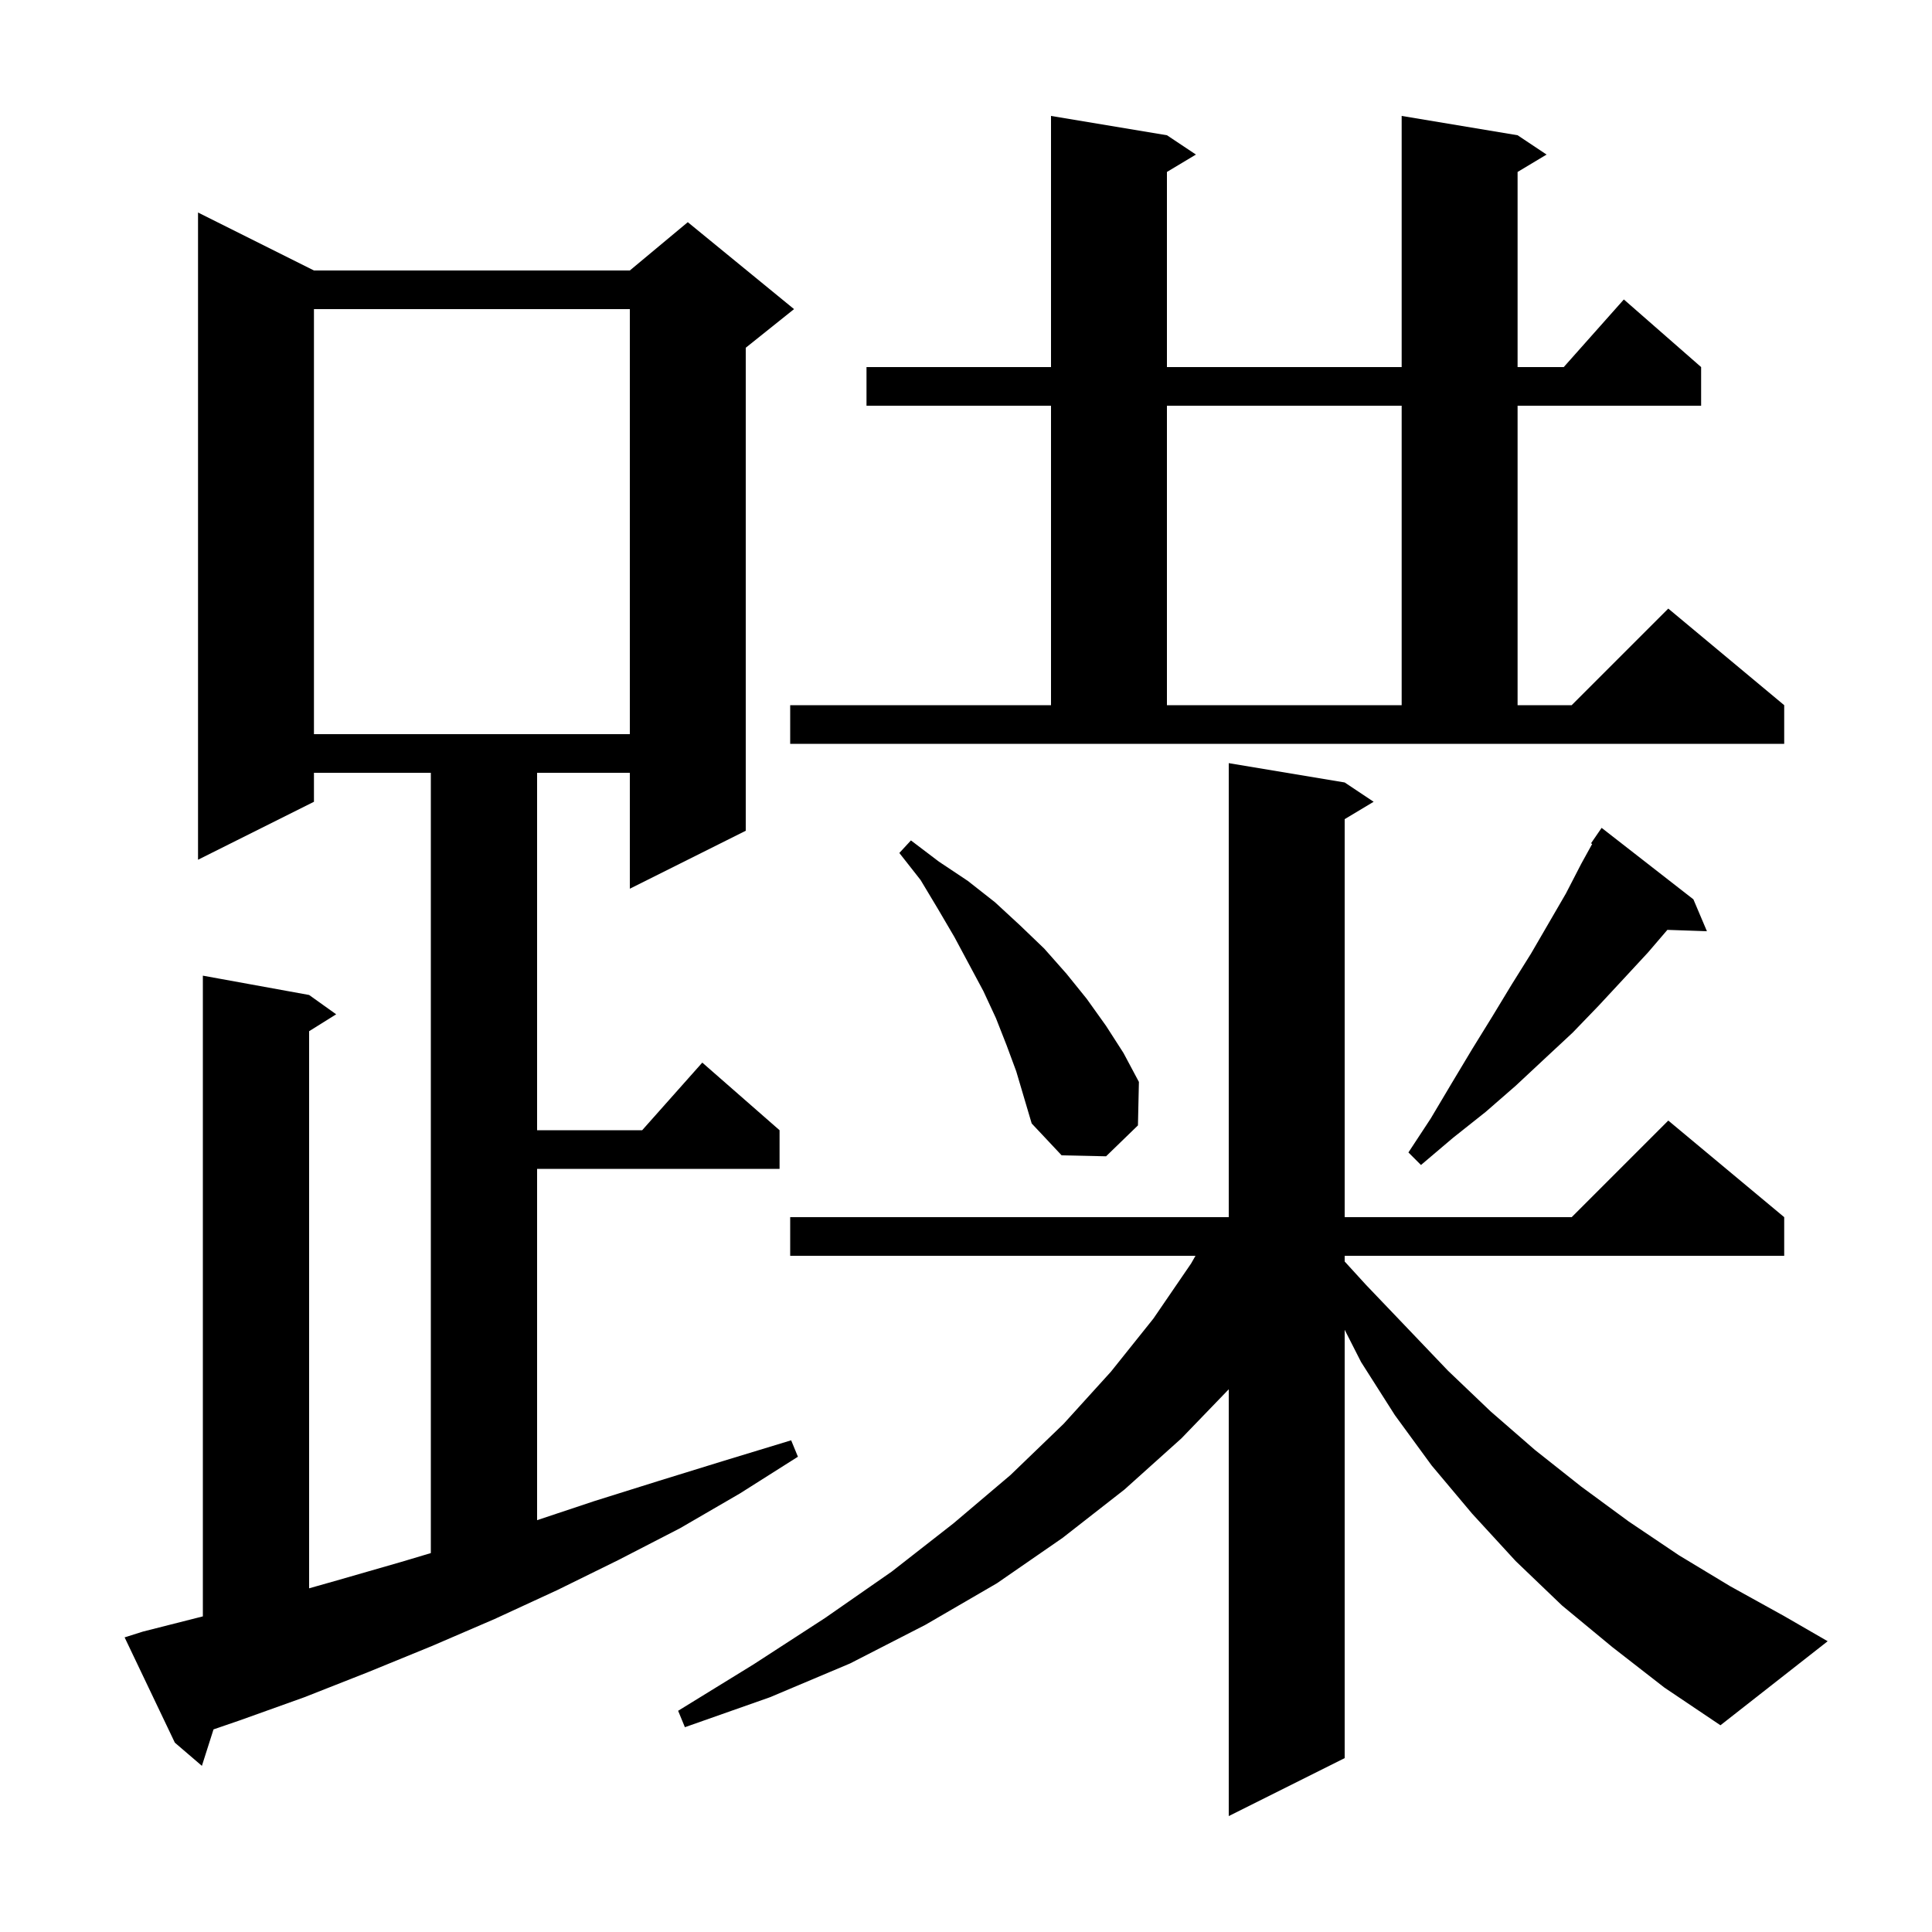 <svg xmlns="http://www.w3.org/2000/svg" xmlns:xlink="http://www.w3.org/1999/xlink" version="1.1" baseProfile="full" viewBox="0 0 200 200" width="200" height="200"><g fill="currentColor"><path d="M 166.9 170.5 L 161.7 166.2 L 156.9 161.6 L 152.4 156.7 L 148.2 151.7 L 144.4 146.5 L 140.9 141.0 L 139.2 137.659 L 139.2 182.0 L 127.2 188.0 L 127.2 143.819 L 122.3 148.9 L 116.4 154.2 L 110.0 159.2 L 103.2 163.9 L 95.8 168.2 L 88.0 172.2 L 79.7 175.7 L 70.9 178.8 L 70.2 177.1 L 78.0 172.3 L 85.4 167.5 L 92.3 162.7 L 98.7 157.7 L 104.6 152.7 L 110.1 147.4 L 115.0 142.0 L 119.4 136.5 L 123.3 130.8 L 123.757 130.0 L 81.8 130.0 L 81.8 126.0 L 127.2 126.0 L 127.2 79.0 L 139.2 81.0 L 142.2 83.0 L 139.2 84.8 L 139.2 126.0 L 162.7 126.0 L 172.7 116.0 L 184.7 126.0 L 184.7 130.0 L 139.2 130.0 L 139.2 130.59 L 141.4 133.0 L 145.7 137.5 L 149.9 141.9 L 154.3 146.1 L 158.9 150.1 L 163.7 153.9 L 168.6 157.5 L 173.8 161.0 L 179.1 164.2 L 184.7 167.3 L 189.2 169.9 L 178.1 178.6 L 172.3 174.7 Z M 14.8 168.9 L 21.0 167.327 L 21.0 101.0 L 32.0 103.0 L 34.8 105.0 L 32.0 106.75 L 32.0 164.422 L 34.9 163.6 L 41.5 161.7 L 44.6 160.775 L 44.6 80.0 L 32.5 80.0 L 32.5 83.0 L 20.5 89.0 L 20.5 22.0 L 32.5 28.0 L 65.2 28.0 L 71.2 23.0 L 82.2 32.0 L 77.2 36.0 L 77.2 86.0 L 65.2 92.0 L 65.2 80.0 L 55.6 80.0 L 55.6 117.0 L 66.478 117.0 L 72.7 110.0 L 80.7 117.0 L 80.7 121.0 L 55.6 121.0 L 55.6 157.367 L 61.5 155.4 L 68.2 153.3 L 75.0 151.2 L 81.9 149.1 L 82.6 150.8 L 76.6 154.6 L 70.4 158.2 L 64.0 161.5 L 57.7 164.6 L 51.2 167.6 L 44.7 170.4 L 38.1 173.1 L 31.5 175.7 L 24.8 178.1 L 22.103 179.026 L 20.9 182.8 L 18.1 180.4 L 12.9 169.5 Z M 175.3 93.1 L 176.7 96.4 L 172.607 96.259 L 170.6 98.6 L 168.1 101.3 L 165.5 104.1 L 162.8 106.9 L 159.9 109.6 L 156.9 112.4 L 153.8 115.1 L 150.4 117.8 L 147.1 120.6 L 145.8 119.3 L 148.1 115.8 L 150.3 112.1 L 152.4 108.6 L 154.5 105.2 L 156.5 101.9 L 158.5 98.7 L 162.1 92.5 L 163.7 89.4 L 164.822 87.367 L 164.7 87.3 L 165.8 85.7 Z M 104.2 108.2 L 103.1 105.4 L 101.8 102.6 L 98.8 97.0 L 97.1 94.1 L 95.3 91.1 L 93.1 88.3 L 94.3 87.0 L 97.2 89.2 L 100.2 91.2 L 103.0 93.4 L 105.6 95.8 L 108.1 98.2 L 110.4 100.8 L 112.5 103.4 L 114.5 106.2 L 116.3 109.0 L 117.9 112.0 L 117.8 116.5 L 114.5 119.7 L 109.9 119.6 L 106.8 116.3 L 105.2 110.9 Z M 81.8 73.0 L 108.8 73.0 L 108.8 42.0 L 89.7 42.0 L 89.7 38.0 L 108.8 38.0 L 108.8 12.0 L 120.8 14.0 L 123.8 16.0 L 120.8 17.8 L 120.8 38.0 L 145.1 38.0 L 145.1 12.0 L 157.1 14.0 L 160.1 16.0 L 157.1 17.8 L 157.1 38.0 L 161.878 38.0 L 168.1 31.0 L 176.1 38.0 L 176.1 42.0 L 157.1 42.0 L 157.1 73.0 L 162.7 73.0 L 172.7 63.0 L 184.7 73.0 L 184.7 77.0 L 81.8 77.0 Z M 32.5 32.0 L 32.5 76.0 L 65.2 76.0 L 65.2 32.0 Z M 120.8 42.0 L 120.8 73.0 L 145.1 73.0 L 145.1 42.0 Z "/></g></svg>